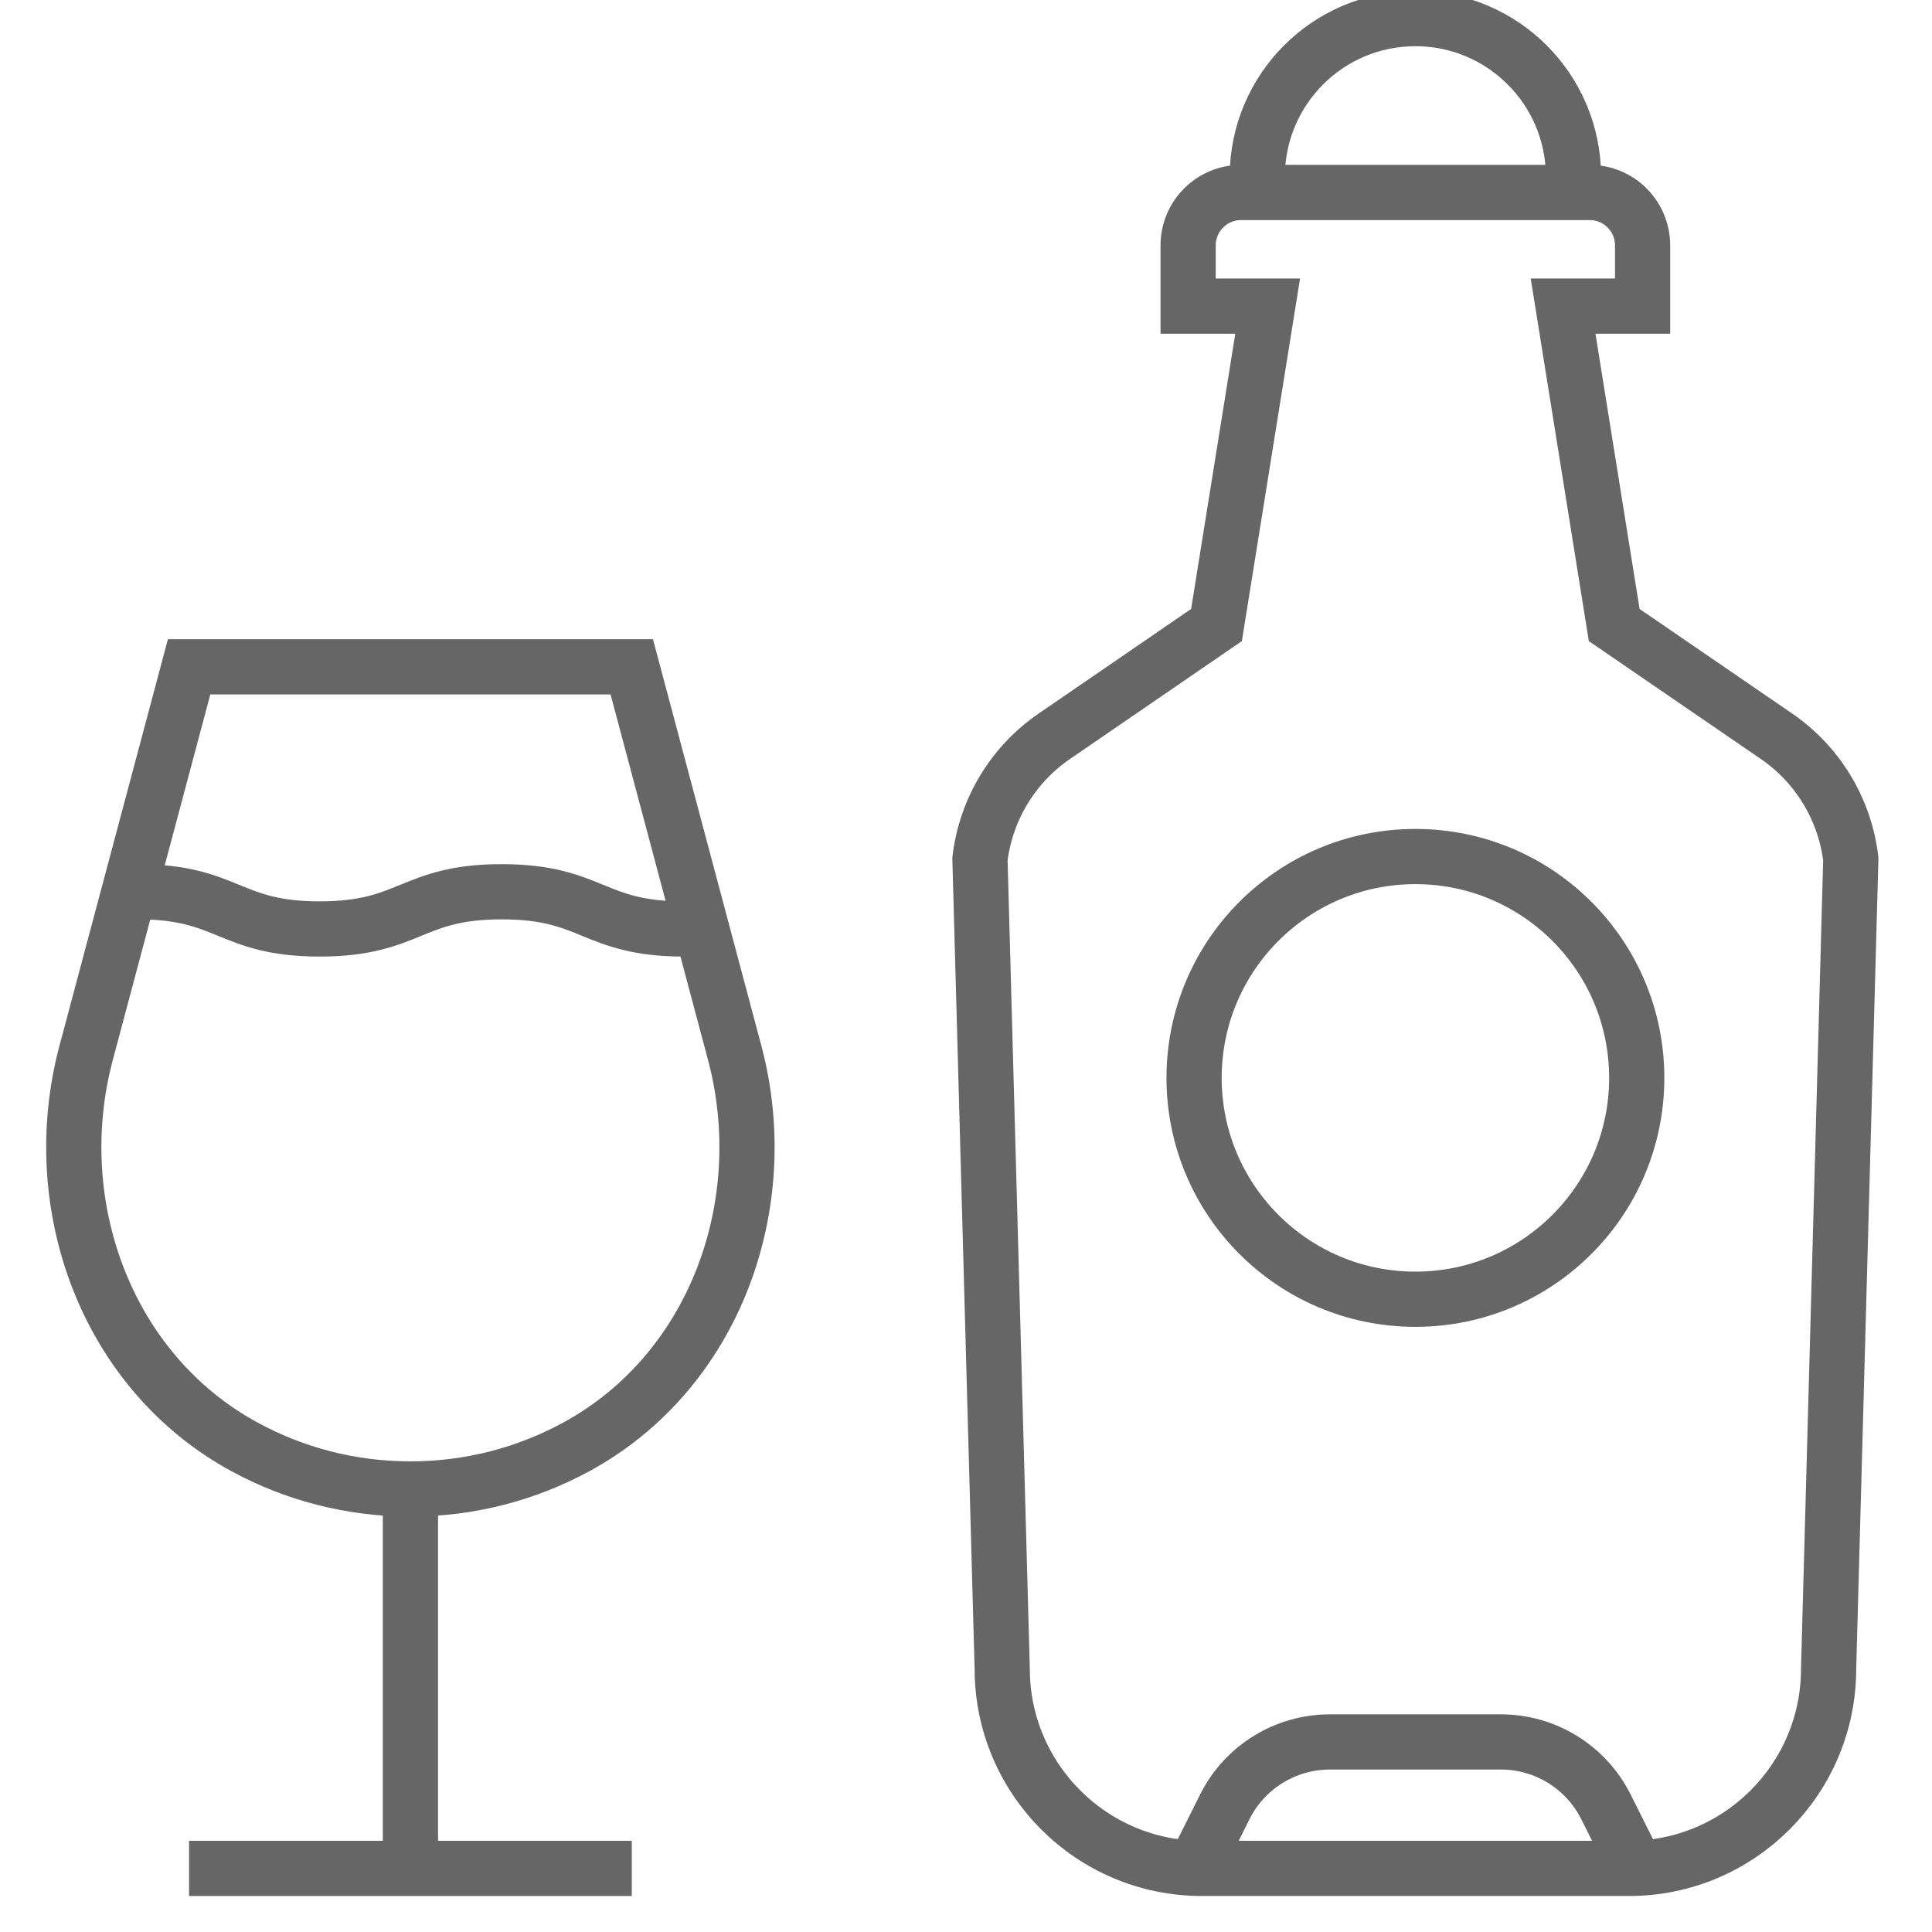 <?xml version="1.0" encoding="UTF-8"?>
<svg width="35px" height="35px" viewBox="0 0 35 35" version="1.1" xmlns="http://www.w3.org/2000/svg" xmlns:xlink="http://www.w3.org/1999/xlink">
    <!-- Generator: Sketch 53.2 (72643) - https://sketchapp.com -->
    <title>icon_bar_35x35</title>
    <desc>Created with Sketch.</desc>
    <g id="icon_bar" stroke="none" stroke-width="1" fill="none" fill-rule="evenodd">
        <g id="Group-18" transform="translate(1, 0)" stroke="#666666">
            <path d="M31.183,13.338 L28.243,11.323 L27.317,5.546 L28.757,5.546 L28.757,4.446 C28.757,3.917 28.329,3.487 27.799,3.487 L21.482,3.487 C20.953,3.487 20.524,3.917 20.524,4.446 L20.524,5.546 L21.965,5.546 L21.038,11.323 L18.1,13.338 C17.352,13.851 16.861,14.661 16.753,15.562 L17.156,30.229 C17.156,32.228 18.776,33.848 20.774,33.848 L28.508,33.848 C30.507,33.848 32.127,32.228 32.127,30.229 L32.529,15.562 C32.421,14.661 31.931,13.851 31.183,13.338 Z" id="Stroke-1"></path>
            <path d="M28.651,19.527 C28.651,21.742 26.856,23.537 24.641,23.537 C22.427,23.537 20.632,21.742 20.632,19.527 C20.632,17.312 22.427,15.517 24.641,15.517 C26.856,15.517 28.651,17.312 28.651,19.527 Z" id="Stroke-3"></path>
            <path d="M20.631,33.848 L21.189,32.732 C21.549,32.012 22.286,31.557 23.091,31.557 L26.191,31.557 C26.996,31.557 27.732,32.012 28.093,32.732 L28.651,33.848" id="Stroke-5"></path>
            <path d="M21.777,3.201 C21.777,1.619 23.059,0.337 24.641,0.337 C26.223,0.337 27.505,1.619 27.505,3.201" id="Stroke-7"></path>
            <path d="M6.435,26.974 L6.435,26.974 C5.348,26.974 4.324,26.698 3.432,26.213 C0.927,24.853 -0.174,21.825 0.561,19.071 L2.426,12.08 L10.445,12.08 L12.309,19.071 C13.043,21.825 11.943,24.853 9.438,26.213 C8.546,26.698 7.523,26.974 6.435,26.974 Z" id="Stroke-9"></path>
            <path d="M6.435,33.848 L6.435,26.974" id="Stroke-11"></path>
            <path d="M2.425,33.848 L10.445,33.848" id="Stroke-13"></path>
            <path d="M1.495,16.155 C3.142,16.155 3.142,16.829 4.791,16.829 C6.44,16.829 6.44,16.155 8.089,16.155 C9.737,16.155 9.737,16.829 11.386,16.829" id="Stroke-16"></path>
        </g>
    </g>
</svg>